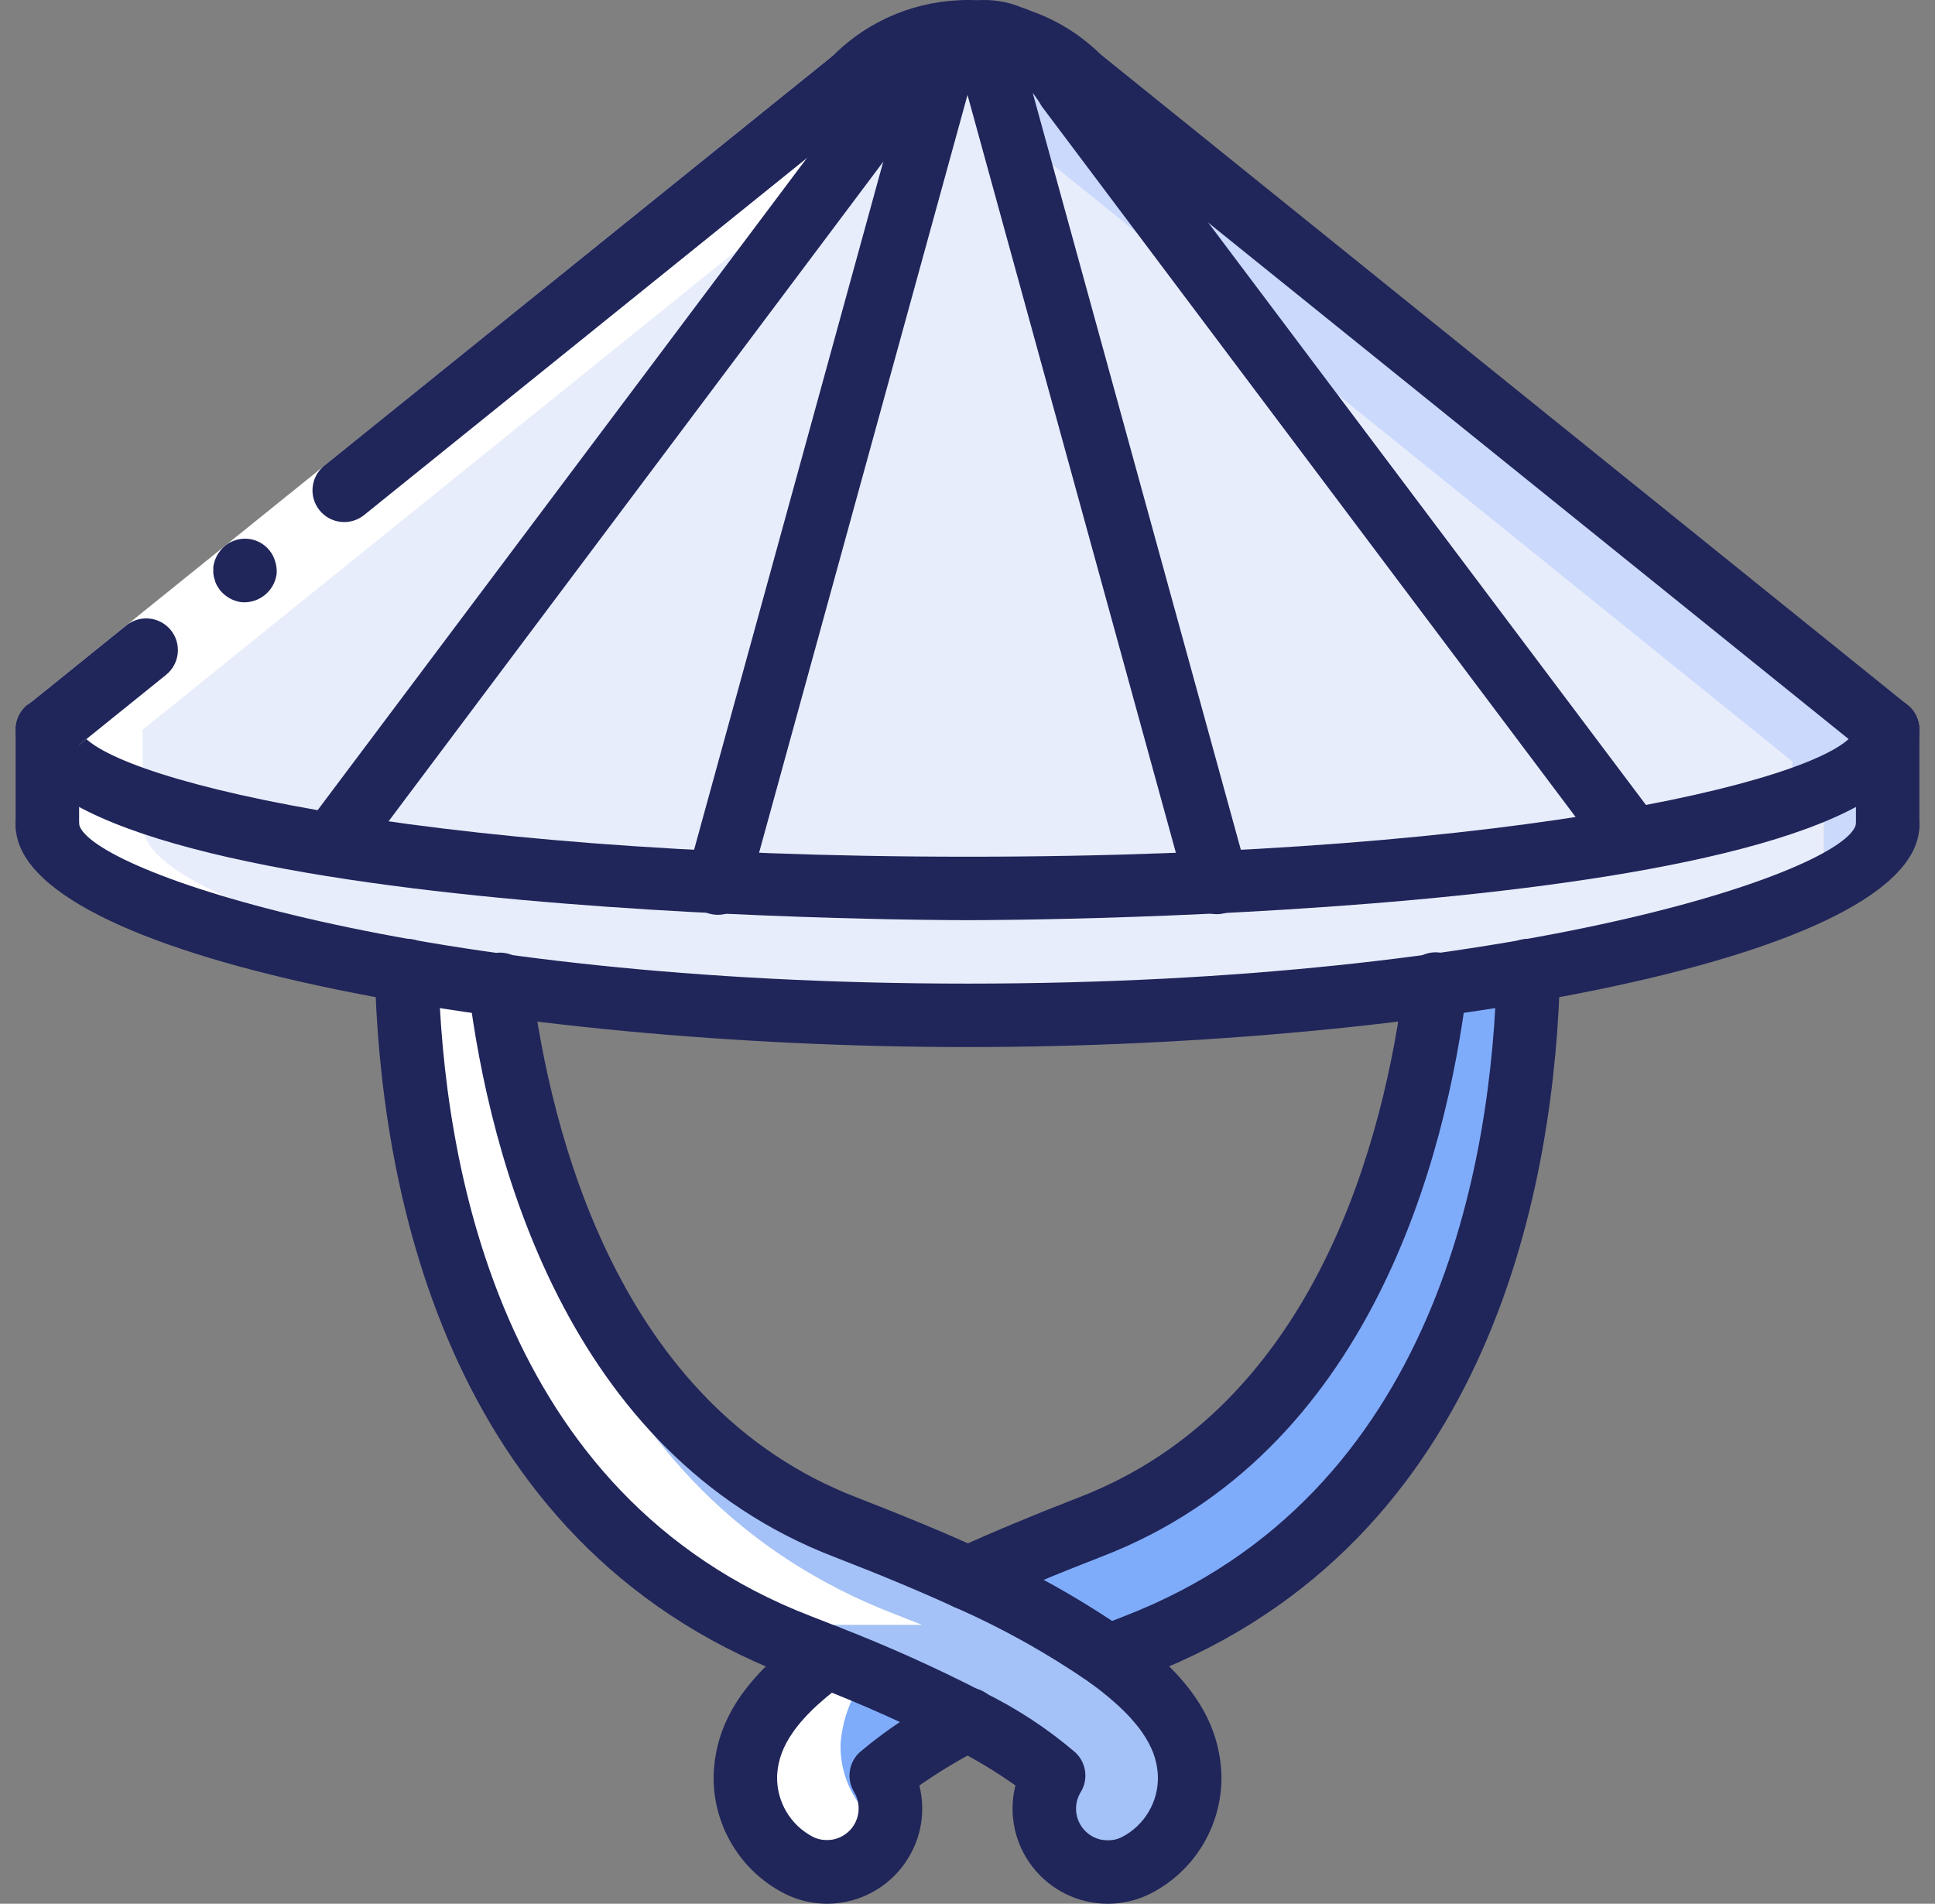 <svg width="62" height="61" viewBox="0 0 62 61" fill="none" xmlns="http://www.w3.org/2000/svg">
<rect x="0" y="0" width="62" height="61" fill="#808080" stroke="none"/>
<g id="hat_1471342 1" clip-path="url(#clip0_284_1043)">
<path id="Vector" d="M26.497 52.064C24.392 53.589 23.935 54.798 23.884 55.846C23.843 57.066 24.513 58.2 25.602 58.753C26.412 59.148 27.386 58.964 27.994 58.298C28.602 57.634 28.7 56.648 28.235 55.876C29.077 55.165 30.007 54.563 31 54.087V49.553H31.011C32.139 49.034 33.431 48.495 34.925 47.916C43.028 44.805 45.345 35.777 45.996 30.541L48.975 30.084C48.832 36.153 47.074 47.601 36.389 51.718C36.084 51.84 35.789 51.952 35.504 52.064H26.497Z" fill="#7FACFA"/>
<path id="Vector_2" d="M16.015 30.541C16.676 35.777 19.004 44.805 27.076 47.916C28.571 48.495 29.872 49.034 31 49.553H31.011C32.585 50.245 34.09 51.086 35.504 52.064C37.609 53.589 38.066 54.798 38.117 55.846C38.158 57.066 37.488 58.2 36.399 58.753C35.588 59.157 34.608 58.976 33.996 58.309C33.383 57.642 33.285 56.65 33.756 55.876C32.919 55.163 31.993 54.562 31 54.087C29.536 53.332 28.033 52.657 26.497 52.064C26.212 51.952 25.918 51.84 25.612 51.718C14.928 47.601 13.169 36.153 13.026 30.084L16.015 30.541Z" fill="#A4C2F7"/>
<path id="Vector_3" d="M60.483 23.384C60.483 24.675 57.708 27.247 53.123 28.294C52.859 28.355 52.584 28.416 52.299 28.468C47.896 29.201 43.452 29.66 38.992 29.84C36.45 29.972 33.766 30.033 31.001 30.033C28.236 30.033 25.551 29.972 23.01 29.84C18.862 29.668 14.728 29.261 10.627 28.62C5.015 27.695 1.518 24.828 1.518 23.384L27.402 2.502C27.541 2.362 27.691 2.233 27.849 2.116C27.859 2.116 27.859 2.116 27.869 2.106C27.886 2.072 27.915 2.046 27.951 2.035C28.829 1.371 29.9 1.014 31.001 1.018C30.887 1.024 30.781 1.076 30.706 1.16C30.844 1.109 30.987 1.071 31.133 1.049H31.143C31.193 1.037 31.244 1.03 31.296 1.028H31.336C31.712 1.051 32.084 1.116 32.445 1.221C32.485 1.231 32.526 1.252 32.556 1.262C32.567 1.262 32.567 1.272 32.577 1.272H32.587C33.347 1.512 34.039 1.935 34.6 2.502L60.483 23.384Z" fill="#CAD9FC"/>
<path id="Vector_4" d="M57.433 24.401C57.433 25.367 55.858 27.075 53.123 28.294C52.859 28.355 52.584 28.416 52.299 28.468C47.896 29.201 43.452 29.66 38.992 29.84C36.45 29.972 33.766 30.033 31.001 30.033C28.236 30.033 25.551 29.972 23.01 29.84C18.862 29.668 14.728 29.261 10.627 28.62C5.015 27.695 1.518 24.828 1.518 23.384L27.402 2.502C27.541 2.362 27.691 2.233 27.849 2.116C27.859 2.116 27.859 2.116 27.869 2.106C27.941 2.096 28.012 2.075 28.083 2.065H28.093C28.143 2.054 28.194 2.047 28.245 2.045H28.286C28.662 2.068 29.033 2.132 29.395 2.238C29.435 2.248 29.476 2.268 29.506 2.279C29.517 2.279 29.517 2.289 29.527 2.289H29.537C30.298 2.529 30.988 2.951 31.55 3.519L57.433 24.401Z" fill="#E8EDFC"/>
<path id="Vector_5" d="M60.483 23.384V26.434C60.483 27.268 59.325 28.142 57.261 28.965C58.033 28.457 58.45 27.939 58.45 27.451V25.245C59.762 24.665 60.483 24.045 60.483 23.384Z" fill="#CAD9FC"/>
<path id="Vector_6" d="M58.45 25.245V27.451C58.45 27.939 58.033 28.457 57.261 28.965C54.574 29.941 51.799 30.656 48.975 31.101C48.029 31.263 47.033 31.426 45.996 31.558C41.025 32.218 36.016 32.544 31.001 32.534C25.989 32.543 20.983 32.218 16.015 31.558C14.978 31.426 13.982 31.263 13.027 31.101C6.032 29.88 1.518 28.071 1.518 26.434V23.384C1.518 24.828 5.015 26.129 10.627 27.054C14.728 27.695 18.862 28.102 23.01 28.274C25.551 28.407 28.236 28.468 31.001 28.468C33.766 28.468 36.45 28.407 38.992 28.274C43.452 28.094 47.896 27.636 52.299 26.902C54.124 26.597 55.923 26.148 57.678 25.56C57.952 25.448 58.206 25.346 58.45 25.245Z" fill="#E8EDFC"/>
<path id="Vector_7" d="M58.45 24.401V25.245C58.206 25.346 57.952 25.448 57.678 25.56C58.107 25.32 58.394 24.889 58.45 24.401Z" fill="#CAD9FC"/>
<path id="Vector_8" d="M23.884 55.846C23.843 57.066 24.513 58.2 25.602 58.753C26.409 59.159 27.388 58.974 27.991 58.302C27.286 57.685 26.898 56.782 26.934 55.846C27.031 54.688 27.606 53.624 28.521 52.908C27.911 52.639 27.251 52.361 26.497 52.064C24.392 53.589 23.935 54.798 23.884 55.846Z" fill="white"/>
<path id="Vector_9" d="M25.612 51.718C25.918 51.84 26.212 51.952 26.497 52.064H29.547C29.262 51.952 28.967 51.84 28.663 51.718C18.548 47.82 16.434 37.362 16.117 31.111L16.077 31.104C9.082 29.88 4.568 28.071 4.568 26.434V23.384L30.452 2.502C30.591 2.362 30.74 2.233 30.899 2.116C30.909 2.116 30.909 2.116 30.92 2.106C30.935 2.072 30.965 2.046 31.001 2.035C31.461 1.687 31.98 1.422 32.532 1.253C32.503 1.241 32.474 1.23 32.445 1.221C32.084 1.116 31.712 1.051 31.336 1.028H31.296C31.244 1.03 31.193 1.037 31.143 1.049H31.133C30.987 1.071 30.844 1.109 30.706 1.16C30.781 1.076 30.887 1.024 31.001 1.018C29.9 1.014 28.829 1.371 27.951 2.035C27.915 2.046 27.886 2.072 27.869 2.106C27.859 2.116 27.859 2.116 27.849 2.116C27.691 2.233 27.541 2.362 27.402 2.502L1.518 23.384V26.434C1.518 28.071 6.032 29.88 13.027 31.101L13.067 31.107C13.384 37.362 15.498 47.82 25.612 51.718Z" fill="white"/>
<path id="Vector_10" d="M32.525 32.52C28.071 32.473 23.624 32.157 19.207 31.576C19.226 31.695 19.251 31.823 19.272 31.945C23.169 32.34 27.083 32.537 31 32.534C31.514 32.534 32.017 32.528 32.525 32.52Z" fill="white"/>
<path id="Vector_11" d="M31 33.55C16.271 33.55 0.501 30.691 0.501 26.434C0.499 26.071 0.691 25.734 1.004 25.55C1.318 25.367 1.705 25.365 2.021 25.544C2.336 25.724 2.532 26.059 2.535 26.422C2.916 27.906 13.328 31.517 31 31.517C48.697 31.517 59.113 27.897 59.466 26.416C59.467 26.147 59.574 25.89 59.765 25.7C59.956 25.511 60.215 25.406 60.483 25.408C61.047 25.412 61.501 25.871 61.5 26.434C61.5 30.691 45.73 33.55 31 33.55Z" fill="#20255A"/>
<path id="Vector_12" d="M31 29.484C29.755 29.484 0.501 29.415 0.501 23.384C0.496 22.823 0.948 22.363 1.509 22.359C2.071 22.354 2.53 22.805 2.535 23.367C3.035 24.838 12.941 27.451 31 27.451C49.097 27.451 59.005 24.827 59.467 23.358C59.467 23.09 59.574 22.833 59.765 22.644C59.956 22.455 60.215 22.351 60.483 22.354C61.048 22.36 61.502 22.82 61.5 23.384C61.5 29.415 32.246 29.484 31 29.484Z" fill="#20255A"/>
<path id="Vector_13" d="M0.879 22.593L11.168 14.297L26.768 1.715L28.044 3.298L12.444 15.879L2.156 24.175L0.879 22.593Z" fill="white"/>
<g id="Group">
<path id="Vector_14" d="M5.475 20.193C5.122 19.756 4.482 19.688 4.046 20.04L0.88 22.593L2.157 24.175L5.322 21.622C5.758 21.27 5.827 20.63 5.475 20.193Z" fill="#20255A"/>
<path id="Vector_15" d="M28.045 3.298L26.769 1.715L10.377 14.932C9.952 15.288 9.89 15.918 10.238 16.35C10.586 16.781 11.216 16.854 11.653 16.514L28.045 3.298Z" fill="#20255A"/>
<path id="Vector_16" d="M7.211 17.488C7.004 17.66 6.869 17.903 6.834 18.17V18.365C6.839 18.434 6.854 18.503 6.877 18.568C6.891 18.632 6.914 18.693 6.945 18.749C6.978 18.809 7.016 18.866 7.057 18.92C7.229 19.127 7.473 19.261 7.739 19.296C8.295 19.341 8.789 18.944 8.864 18.391C8.874 18.258 8.859 18.123 8.819 17.996C8.783 17.867 8.723 17.748 8.64 17.643C8.473 17.431 8.227 17.295 7.958 17.266C7.69 17.237 7.421 17.317 7.211 17.488Z" fill="#20255A"/>
<path id="Vector_17" d="M1.518 27.451C0.957 27.451 0.501 26.995 0.501 26.434V23.384C0.501 22.823 0.957 22.368 1.518 22.368C2.08 22.368 2.535 22.823 2.535 23.384V26.434C2.535 26.995 2.08 27.451 1.518 27.451Z" fill="#20255A"/>
<path id="Vector_18" d="M60.484 27.451C59.922 27.451 59.467 26.995 59.467 26.434V23.87L33.957 3.298C33.929 3.275 33.902 3.251 33.877 3.225C32.287 1.64 29.715 1.64 28.125 3.225C27.87 3.489 27.492 3.596 27.136 3.502C26.781 3.409 26.503 3.132 26.41 2.776C26.317 2.421 26.423 2.043 26.688 1.788C29.053 -0.577 32.883 -0.595 35.271 1.748L61.119 22.589C61.36 22.782 61.501 23.075 61.5 23.384V26.434C61.5 26.995 61.045 27.451 60.484 27.451Z" fill="#20255A"/>
<path id="Vector_19" d="M10.626 28.071C10.241 28.071 9.889 27.853 9.717 27.509C9.544 27.164 9.582 26.752 9.813 26.445L28.012 2.187C28.55 1.272 29.387 0.57 30.381 0.197C30.578 0.125 30.783 0.073 30.991 0.042H31.028C31.107 0.027 31.186 0.017 31.266 0.012C31.771 -0.032 32.279 0.048 32.746 0.243C32.834 0.269 32.918 0.303 32.998 0.345L33.016 0.353C33.864 0.778 34.57 1.44 35.049 2.258L53.113 26.291C53.331 26.581 53.377 26.966 53.234 27.3C53.092 27.634 52.782 27.867 52.421 27.91C52.06 27.954 51.704 27.801 51.486 27.511L33.38 3.408C33.103 2.916 32.7 2.506 32.212 2.221C32.191 2.213 32.171 2.204 32.15 2.194C32.105 2.18 32.06 2.163 32.017 2.142C31.858 2.069 31.685 2.032 31.509 2.035C31.452 2.043 31.394 2.046 31.336 2.045L31.276 2.054C31.198 2.067 31.122 2.088 31.048 2.117C30.469 2.357 29.987 2.787 29.684 3.337L11.44 27.664C11.248 27.921 10.947 28.071 10.626 28.071Z" fill="#20255A"/>
<path id="Vector_20" d="M38.991 29.292C38.533 29.291 38.133 28.985 38.012 28.544L31.007 3.066L31.001 3.04L23.986 28.544C23.896 28.901 23.62 29.182 23.264 29.277C22.908 29.373 22.528 29.269 22.271 29.005C22.015 28.74 21.921 28.358 22.026 28.005L29.03 2.527C29.142 1.741 29.484 1.006 30.013 0.413C30.275 0.15 30.63 0.002 31.001 0.001C31.152 0.002 31.302 0.027 31.444 0.078C31.485 0.09 31.524 0.105 31.562 0.122C32.224 0.421 32.661 1.177 32.978 2.571L39.972 28.005C40.043 28.265 40.008 28.542 39.875 28.777C39.742 29.011 39.52 29.183 39.26 29.255C39.172 29.279 39.082 29.292 38.991 29.292Z" fill="#20255A"/>
<path id="Vector_21" d="M35.495 61C34.555 61 33.668 60.567 33.09 59.827C32.511 59.086 32.307 58.12 32.535 57.209C31.899 56.759 31.229 56.357 30.534 56.006C29.098 55.269 27.626 54.608 26.121 54.027L25.232 53.678C14.09 49.384 12.165 37.703 12.01 31.124C12.004 30.854 12.105 30.592 12.293 30.397C12.48 30.202 12.736 30.089 13.006 30.084C13.277 30.072 13.542 30.171 13.738 30.359C13.934 30.546 14.046 30.805 14.046 31.076C14.19 37.148 15.93 47.912 25.983 51.786L26.873 52.134C28.443 52.743 29.979 53.433 31.477 54.203C32.546 54.722 33.545 55.374 34.449 56.146C34.803 56.471 34.88 57 34.634 57.413C34.392 57.799 34.435 58.298 34.74 58.635C35.045 58.972 35.538 59.066 35.945 58.865C36.675 58.489 37.124 57.727 37.101 56.907C37.069 56.227 36.789 55.267 34.907 53.904C33.567 52.981 32.143 52.185 30.656 51.526C30.629 51.517 30.602 51.506 30.576 51.493C29.52 51.008 28.255 50.477 26.713 49.88C18.112 46.566 15.689 37.058 15.011 31.682C14.961 31.319 15.108 30.957 15.399 30.734C15.691 30.511 16.079 30.462 16.416 30.605C16.753 30.749 16.987 31.062 17.028 31.427C17.649 36.348 19.83 45.05 27.447 47.98C29 48.583 30.28 49.116 31.358 49.607C31.386 49.616 31.414 49.628 31.441 49.641C33.074 50.364 34.634 51.24 36.102 52.257C38.117 53.717 39.051 55.123 39.134 56.813C39.193 58.438 38.301 59.948 36.851 60.682C36.43 60.891 35.965 61 35.495 61Z" fill="#20255A"/>
<path id="Vector_22" d="M31.011 51.586C30.514 51.591 30.086 51.236 29.999 50.746C29.913 50.256 30.193 49.776 30.663 49.61C31.781 49.102 33.053 48.568 34.557 47.984C42.208 45.046 44.376 36.352 44.988 31.432C45.024 31.064 45.257 30.745 45.596 30.598C45.935 30.451 46.327 30.5 46.62 30.726C46.913 30.951 47.06 31.317 47.005 31.683C46.337 37.055 43.928 46.563 35.289 49.881C33.792 50.462 32.53 50.99 31.435 51.493C31.302 51.554 31.158 51.586 31.011 51.586Z" fill="#20255A"/>
<path id="Vector_23" d="M35.505 54.097C35.016 54.098 34.596 53.751 34.505 53.27C34.413 52.79 34.677 52.312 35.132 52.134L36.011 51.791C46.076 47.912 47.816 37.151 47.96 31.076C47.959 30.805 48.07 30.546 48.265 30.358C48.461 30.171 48.725 30.072 48.996 30.084C49.556 30.097 50.001 30.563 49.988 31.124C49.833 37.703 47.907 49.384 36.75 53.683L35.873 54.027C35.755 54.073 35.631 54.097 35.505 54.097Z" fill="#20255A"/>
<path id="Vector_24" d="M26.497 61C26.029 60.999 25.567 60.889 25.148 60.68C23.701 59.946 22.811 58.439 22.868 56.818C22.95 55.123 23.885 53.717 25.899 52.257C26.354 51.927 26.99 52.029 27.32 52.484C27.649 52.938 27.548 53.574 27.093 53.904C25.211 55.267 24.932 56.227 24.899 56.912C24.88 57.728 25.327 58.484 26.052 58.859C26.459 59.056 26.946 58.961 27.25 58.626C27.553 58.291 27.598 57.796 27.361 57.411C27.116 56.998 27.194 56.47 27.548 56.144C28.457 55.376 29.459 54.724 30.53 54.203C30.853 54.023 31.248 54.033 31.562 54.229C31.875 54.424 32.058 54.774 32.039 55.143C32.02 55.512 31.803 55.841 31.472 56.004C30.772 56.359 30.099 56.762 29.457 57.212C29.641 57.94 29.548 58.71 29.195 59.372C28.667 60.373 27.629 61 26.497 61Z" fill="#20255A"/>
</g>
</g>
<defs>
<clipPath id="clip0_284_1043">
<rect width="61" height="61" fill="white" transform="translate(0.5)"/>
</clipPath>
</defs>
</svg>
